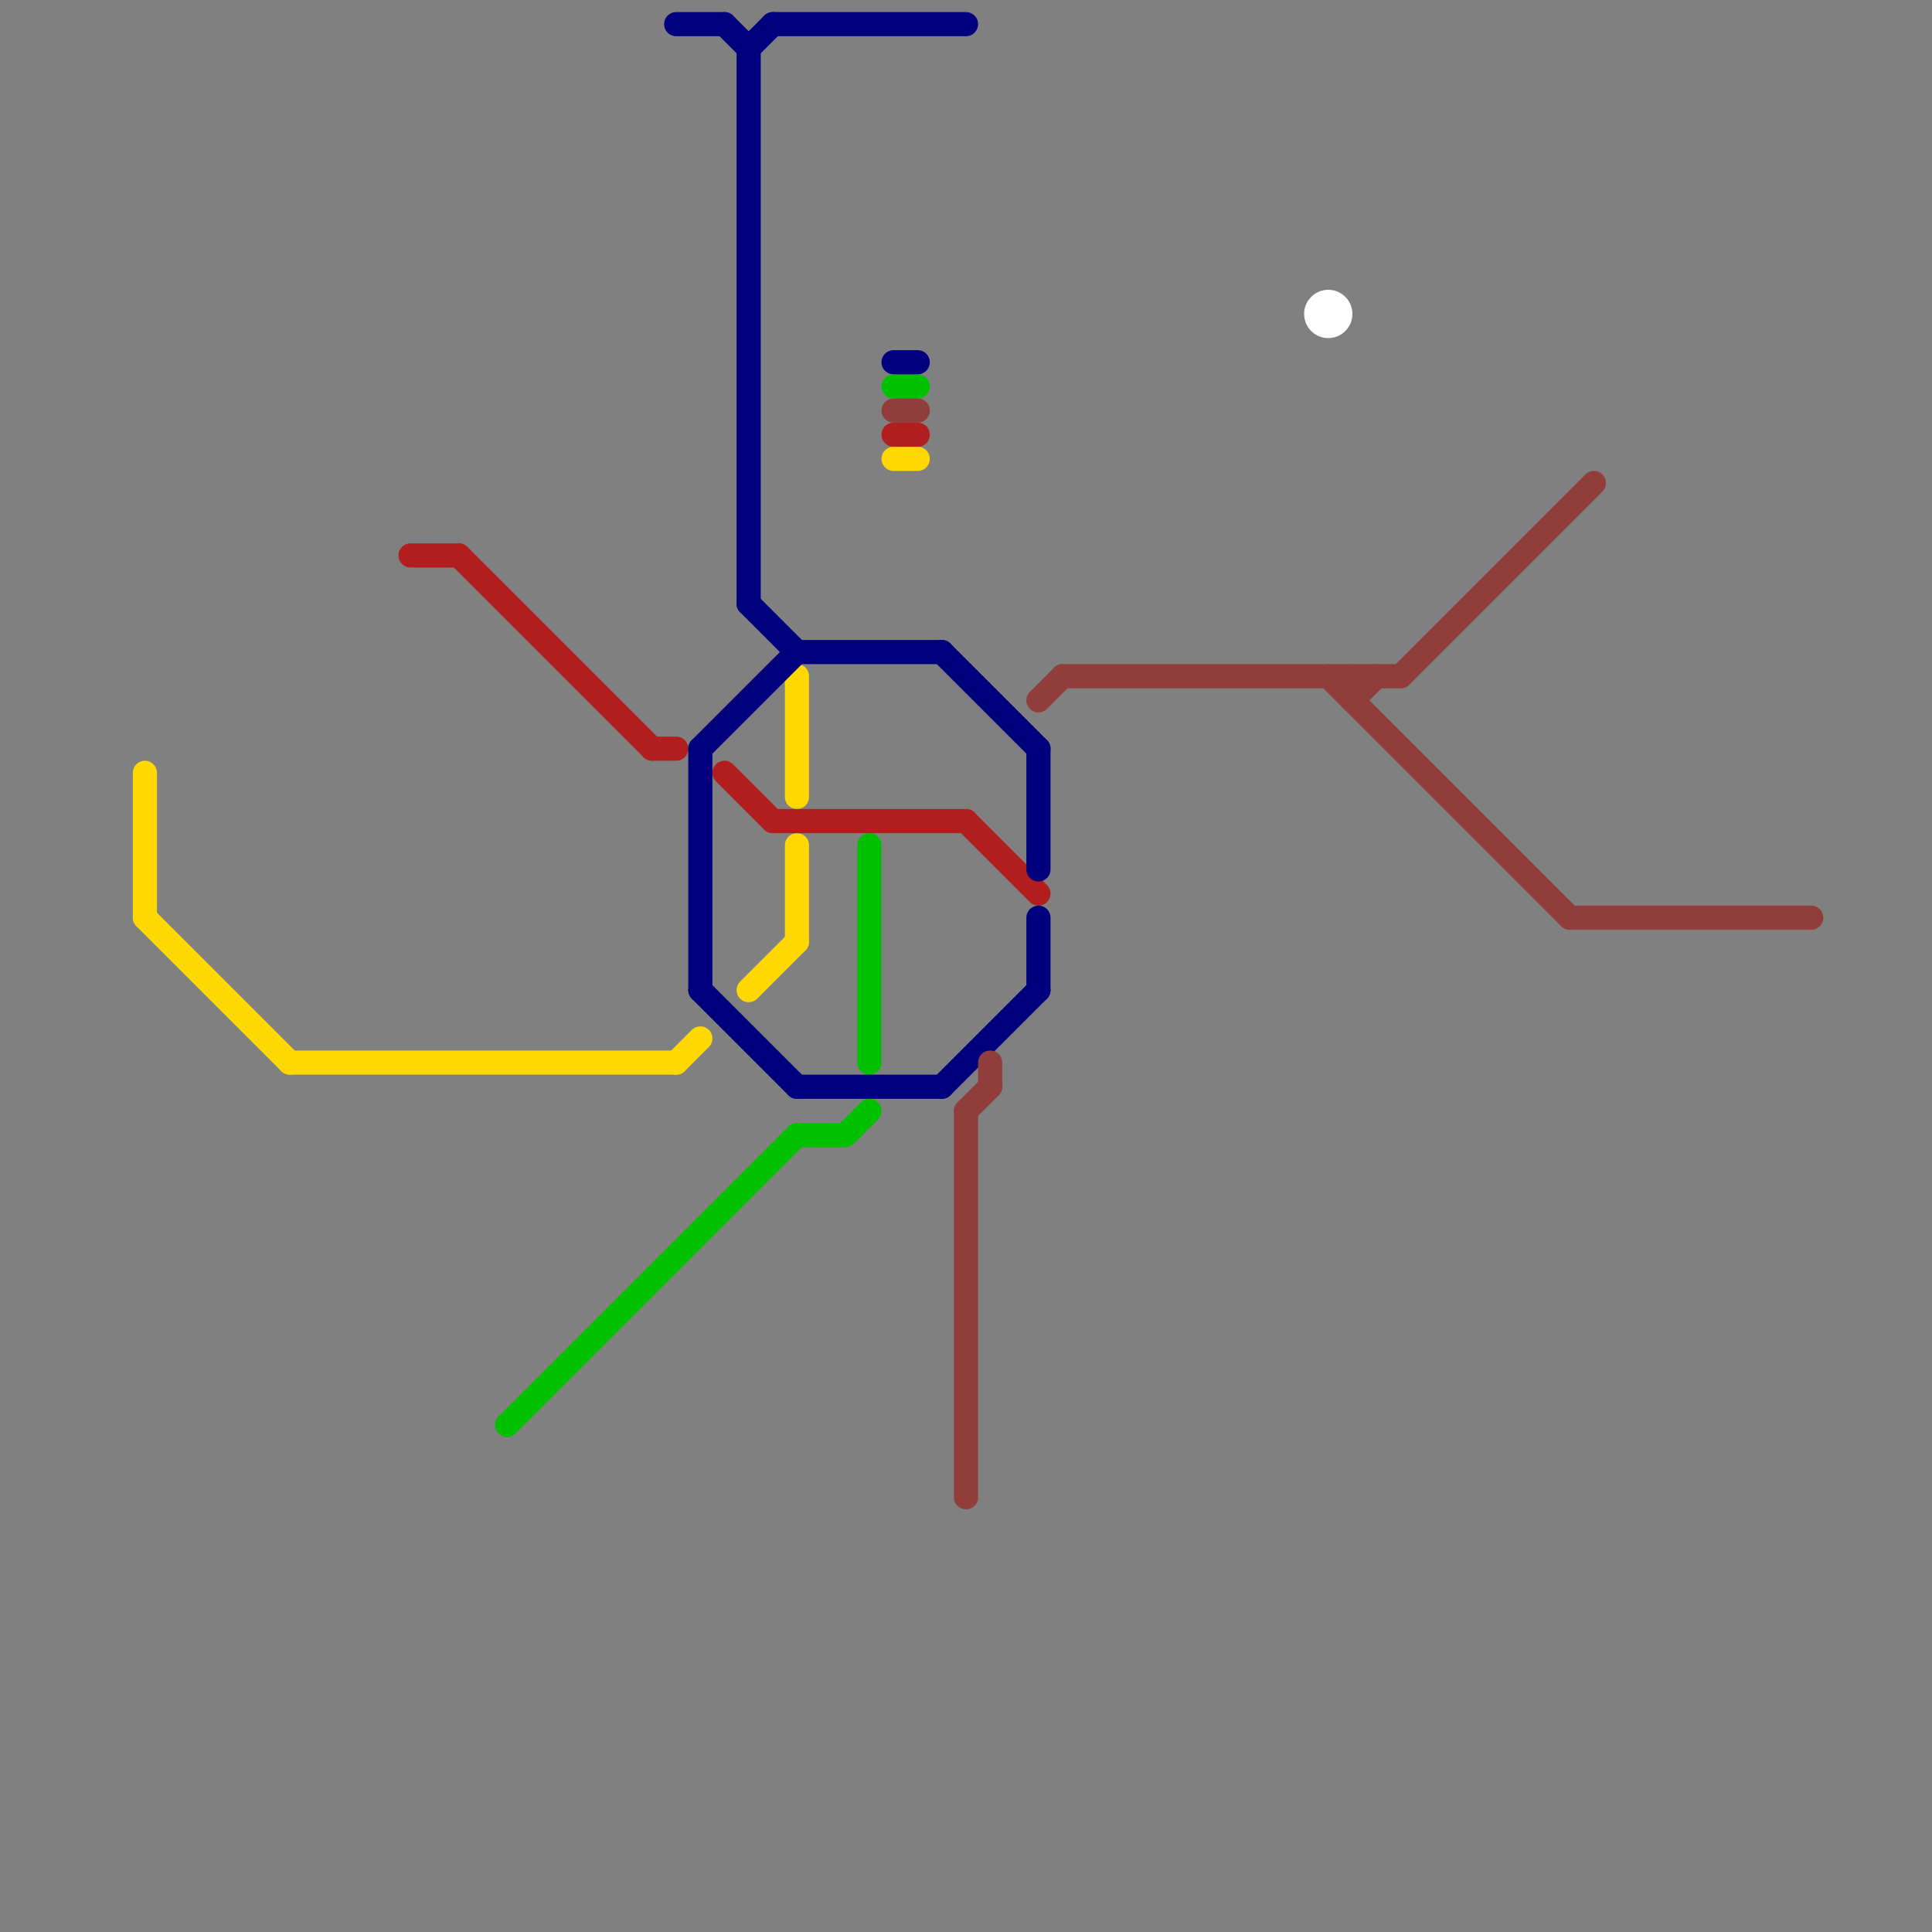 
<svg version="1.1" xmlns="http://www.w3.org/2000/svg" viewBox="0 0 80 80">
<rect x="0" y="0" width="80" height="80" fill="#808080" stroke="none"/>
<style>text { font: 1px Helvetica; font-weight: 600; white-space: pre; dominant-baseline: central; } line { stroke-width: 1; fill: none; stroke-linecap: round; stroke-linejoin: round; } .c0 { stroke: #ffd701 } .c1 { stroke: #b21d1d } .c2 { stroke: #00c100 } .c3 { stroke: #00007f } .c4 { stroke: #903d3b } .c5 { stroke: #ffffff }</style><defs><g id="wm-xf"><circle r="1.2" fill="#000"/><circle r="0.9" fill="#fff"/><circle r="0.6" fill="#000"/><circle r="0.3" fill="#fff"/></g><g id="wm"><circle r="0.6" fill="#000"/><circle r="0.3" fill="#fff"/></g></defs><line class="c0" x1="6" y1="32" x2="6" y2="38"/><line class="c0" x1="28" y1="44" x2="29" y2="43"/><line class="c0" x1="12" y1="44" x2="28" y2="44"/><line class="c0" x1="33" y1="28" x2="33" y2="33"/><line class="c0" x1="33" y1="35" x2="33" y2="39"/><line class="c0" x1="37" y1="19" x2="38" y2="19"/><line class="c0" x1="31" y1="41" x2="33" y2="39"/><line class="c0" x1="6" y1="38" x2="12" y2="44"/><line class="c1" x1="27" y1="31" x2="28" y2="31"/><line class="c1" x1="30" y1="32" x2="32" y2="34"/><line class="c1" x1="17" y1="23" x2="19" y2="23"/><line class="c1" x1="40" y1="34" x2="43" y2="37"/><line class="c1" x1="19" y1="23" x2="27" y2="31"/><line class="c1" x1="32" y1="34" x2="40" y2="34"/><line class="c1" x1="37" y1="18" x2="38" y2="18"/><line class="c2" x1="36" y1="35" x2="36" y2="44"/><line class="c2" x1="21" y1="59" x2="33" y2="47"/><line class="c2" x1="35" y1="47" x2="36" y2="46"/><line class="c2" x1="37" y1="16" x2="38" y2="16"/><line class="c2" x1="33" y1="47" x2="35" y2="47"/><line class="c3" x1="39" y1="27" x2="43" y2="31"/><line class="c3" x1="31" y1="2" x2="32" y2="1"/><line class="c3" x1="43" y1="38" x2="43" y2="41"/><line class="c3" x1="28" y1="1" x2="30" y2="1"/><line class="c3" x1="29" y1="31" x2="29" y2="41"/><line class="c3" x1="29" y1="41" x2="33" y2="45"/><line class="c3" x1="30" y1="1" x2="31" y2="2"/><line class="c3" x1="31" y1="25" x2="33" y2="27"/><line class="c3" x1="39" y1="45" x2="43" y2="41"/><line class="c3" x1="29" y1="31" x2="33" y2="27"/><line class="c3" x1="33" y1="45" x2="39" y2="45"/><line class="c3" x1="33" y1="27" x2="39" y2="27"/><line class="c3" x1="31" y1="2" x2="31" y2="25"/><line class="c3" x1="37" y1="15" x2="38" y2="15"/><line class="c3" x1="43" y1="31" x2="43" y2="36"/><line class="c3" x1="32" y1="1" x2="40" y2="1"/><line class="c4" x1="44" y1="28" x2="58" y2="28"/><line class="c4" x1="55" y1="28" x2="65" y2="38"/><line class="c4" x1="40" y1="46" x2="41" y2="45"/><line class="c4" x1="65" y1="38" x2="75" y2="38"/><line class="c4" x1="58" y1="28" x2="66" y2="20"/><line class="c4" x1="40" y1="46" x2="40" y2="62"/><line class="c4" x1="41" y1="44" x2="41" y2="45"/><line class="c4" x1="43" y1="29" x2="44" y2="28"/><line class="c4" x1="56" y1="29" x2="57" y2="28"/><line class="c4" x1="37" y1="17" x2="38" y2="17"/><line class="c4" x1="56" y1="28" x2="56" y2="29"/><circle cx="55" cy="13" r="1" fill="#ffffff" />
</svg>
